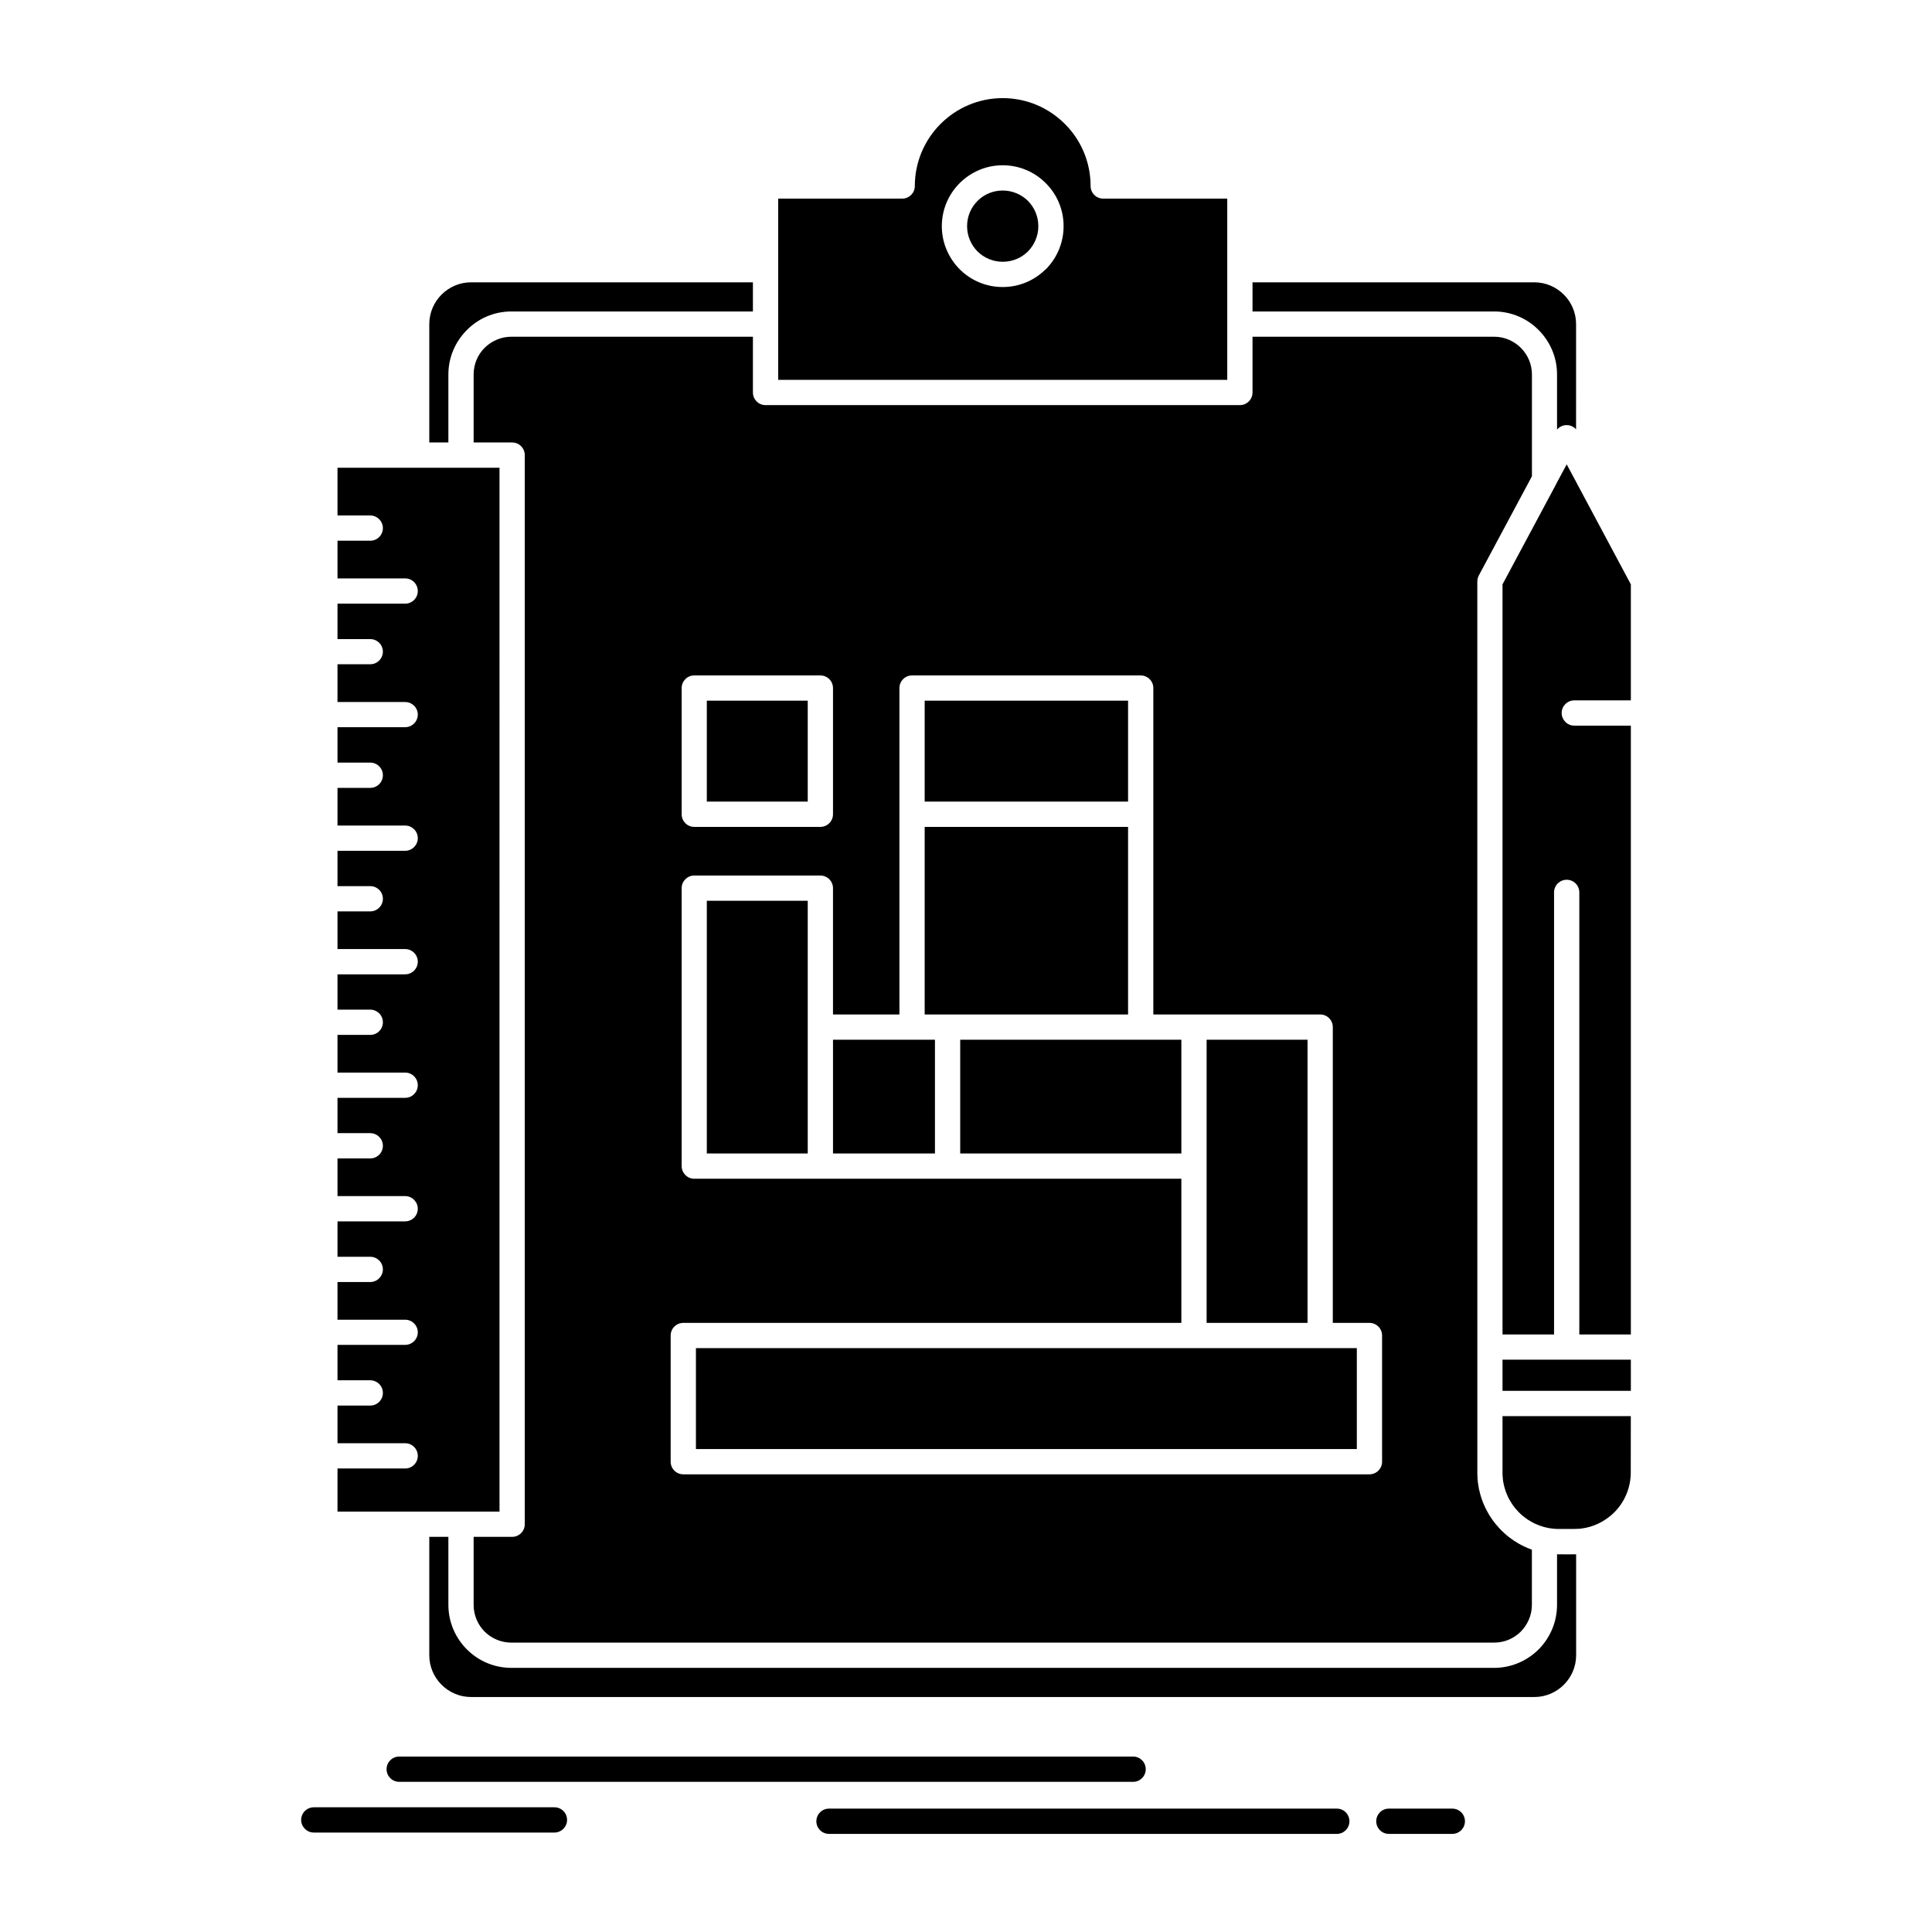<?xml version="1.0" ?>
<!DOCTYPE svg  PUBLIC '-//W3C//DTD SVG 1.1//EN'  'http://www.w3.org/Graphics/SVG/1.1/DTD/svg11.dtd'>
<svg fill="#000000" width="800px" height="800px" viewBox="0 0 512 512" version="1.1" xml:space="preserve" xmlns="http://www.w3.org/2000/svg" xmlns:xlink="http://www.w3.org/1999/xlink">
<g id="_x34_60_x2C__Algorithm_x2C__process_x2C__scheme_x2C__work_x2C__workflow">
<g>
<path d="M206.223,100.664h119.011c0-16,0-32.025,0-48.025h-32.867    c-1.85,0-3.349-1.496-3.349-3.347c0-6.421-2.61-12.271-6.829-16.461c-4.219-4.218-10.041-6.829-16.46-6.829    c-6.422,0-12.244,2.611-16.462,6.829c-4.19,4.19-6.801,9.985-6.83,16.38v0.081c0,1.851-1.495,3.347-3.348,3.347h-32.866    C206.223,68.639,206.223,84.664,206.223,100.664 M331.93,82.542h64.049c4.572,0,8.763,1.878,11.753,4.897    c3.021,3.02,4.899,7.184,4.899,11.781v14.611l0.028-0.027l0.024-0.027h0.028l0.027-0.055l0,0l0.057-0.027v-0.027l0.024-0.026    l0.028-0.027l0.028-0.027l0.027-0.026l0,0l0.053-0.055l0,0l0.057-0.027l0.024-0.027l0.028-0.027l0.027-0.027l0,0l0.053-0.055l0,0    l0.057-0.027l0,0l0.053-0.026l0.027-0.027l0.028-0.027l0.028-0.026h0.024l0.028-0.027h0.027l0.028-0.027l0.024-0.027l0.028-0.027    l0.057-0.027h0.024l0.056-0.027l0.053-0.027l0,0l0.057-0.027l0.028-0.027h0.052l0.028-0.027l0.028-0.026h0.053l0.028-0.027h0.052    l0,0l0.085-0.054h0.053l0.027-0.027h0.053h0.028l0.028-0.027h0.027l0.053-0.027h0.028h0.028l0.053-0.027h0.028h0.052l0.085-0.027    l0,0h0.053h0.027h0.053l0.028-0.027h0.028h0.053h0.027h0.057l0,0h0.081h0.056h0.024h0.057h0.027h0.053h0.028h0.028h0.053h0.028    h0.052l0,0h0.085l0,0l0.053,0.027h0.027h0.053h0.028h0.028l0.053,0.027h0.027h0.028h0.028l0.053,0.027h0.028h0.053l0,0    l0.056,0.027h0.028l0.053,0.027h0.027h0.028l0.053,0.027h0.028l0.028,0.026h0.024l0.056,0.027l0,0l0.081,0.027l0.056,0.026h0.024    l0.028,0.027h0.028l0.053,0.027l0.028,0.027h0.027l0.053,0.027l0,0l0.057,0.027l0,0l0.053,0.055h0.028l0.056,0.027l0,0    l0.053,0.027l0.028,0.027l0.027,0.026l0.025,0.027h0.027l0.028,0.027l0.028,0.026l0.053,0.027l0,0l0.056,0.055l0,0l0.053,0.027    l0.028,0.027l0.028,0.027l0.027,0.027l0.024,0.027l0.028,0.027l0.028,0.026l0.028,0.027h0.024l0.028,0.054l0,0l0.056,0.055l0,0    l0.053,0.055V85.889c0-3.047-1.253-5.822-3.239-7.809c-2.011-2.014-4.787-3.266-7.833-3.266H331.93V82.542z M135.506,82.542    h64.024v-7.728h-74.689c-3.05,0-5.798,1.252-7.809,3.238c-2.015,2.014-3.268,4.789-3.268,7.836v31.372h5.061v-18.04    c0-4.57,1.878-8.734,4.899-11.754C126.719,84.42,130.909,82.542,135.506,82.542z M272.423,53.238    c-1.717-1.688-4.082-2.748-6.693-2.748c-2.53,0-4.843,0.979-6.531,2.611l-0.164,0.164c-1.685,1.687-2.748,4.054-2.748,6.666    c0,2.611,1.063,4.979,2.748,6.693c1.716,1.686,4.081,2.748,6.695,2.748c2.53,0,4.844-0.979,6.528-2.585l0.165-0.163    c1.688-1.715,2.748-4.082,2.748-6.693C275.171,57.319,274.11,54.952,272.423,53.238z M265.729,43.797    c4.433,0,8.49,1.795,11.399,4.734c2.938,2.91,4.734,6.938,4.734,11.4c0,4.462-1.797,8.489-4.706,11.428l-0.218,0.163    c-2.913,2.829-6.857,4.544-11.21,4.544c-4.464,0-8.489-1.797-11.402-4.707c-2.909-2.938-4.734-6.966-4.734-11.428    c0-4.463,1.825-8.49,4.734-11.4l0.189-0.191C257.43,45.537,261.375,43.797,265.729,43.797z M214.06,185.691h-26.746v26.747h26.746    V185.691z M183.966,178.998h33.438c1.853,0,3.348,1.496,3.348,3.348v33.439c0,1.85-1.495,3.347-3.348,3.347h-33.438    c-1.825,0-3.32-1.497-3.32-3.347v-33.439C180.646,180.494,182.141,178.998,183.966,178.998z M298.951,185.691h-53.902v26.747    h53.902V185.691z M214.06,238.722h-26.746v66.962h26.746v-33.494v-0.082V238.722z M313.073,275.535h-10.666h-0.108h-47.834v30.148    h58.608V275.535z M346.512,275.535h-26.746v33.495v0.081v41.467h26.746V275.535z M359.574,357.271h-9.634h-0.081h-33.441h-0.081    H184.429v26.747h175.145V357.271z M247.772,275.535h-6.068h-0.084h-20.867v30.148h27.02V275.535z M238.356,268.843v-52.977v-0.081    v-0.082v-33.357c0-1.852,1.499-3.348,3.348-3.348h60.595c1.85,0,3.345,1.496,3.345,3.348v33.357v0.082v0.081v52.977h10.693h0.081    h0.084h33.357c1.85,0,3.346,1.496,3.346,3.347v78.389h9.714c1.849,0,3.348,1.497,3.348,3.348v33.439    c0,1.85-1.499,3.347-3.348,3.347H181.081c-1.85,0-3.348-1.497-3.348-3.347v-33.439c0-1.851,1.499-3.348,3.348-3.348h131.992    v-38.201h-61.873h-0.084h-0.081h-33.547h-0.084h-0.081h-33.358c-1.825,0-3.32-1.523-3.32-3.347v-73.655    c0-1.85,1.495-3.347,3.32-3.347h33.438c1.853,0,3.348,1.497,3.348,3.347v33.468H238.356z M298.951,268.843v-49.711h-53.902v49.711    h5.987h0.081h0.084H298.951z M418.235,128.742l-0.028-0.054c-0.08-0.136-0.189-0.3-0.242-0.462l-2.775-5.17l-2.832,5.278    c-0.053,0.163-0.162,0.326-0.242,0.489l-13.934,26.039v198.79h13.659V236.49c0-1.85,1.499-3.346,3.349-3.346    s3.345,1.496,3.345,3.346v117.163h13.658V192.303H417.2c-1.85,0-3.345-1.523-3.345-3.347c0-1.849,1.495-3.347,3.345-3.347h14.992    v-30.746L418.235,128.742z M432.192,360.32h-34.011v8.271h34.011V360.32z M405.721,410.575l-0.246-0.082l-0.056-0.027    l-0.161-0.081h-0.028l-0.162-0.055l-0.084-0.027l-0.242-0.108h-0.028l-0.164-0.082l-0.053-0.026l-0.218-0.109l-0.081-0.027    l-0.165-0.082l0,0l-0.245-0.109l-0.246-0.108l-0.024-0.027l-0.165-0.081l-0.028-0.027l-0.133-0.055l-0.109-0.055l-0.056-0.027    l-0.161-0.108l-0.246-0.108l-0.081-0.055l-0.137-0.082l-0.028-0.026l-0.161-0.082l-0.028-0.027l-0.217-0.136l-0.246-0.136l0,0    l-0.137-0.109l-0.081-0.027l-0.218-0.136l-0.027-0.027l-0.162-0.108l-0.027-0.027l-0.407-0.272l-0.028-0.026l-0.137-0.109    l-0.298-0.218l-0.166-0.109l-0.024-0.027l-0.192-0.136l-0.218-0.163l-0.134-0.136l-0.056-0.027l-0.246-0.218l-0.137-0.108    L399,406.603l-0.109-0.109l-0.084-0.054l-0.189-0.163v-0.027l-0.137-0.137l-0.053-0.026l-0.189-0.164l-0.027-0.054l-0.138-0.136    h-0.028l-0.189-0.19l-0.161-0.191h-0.028l-0.137-0.137l-0.027-0.054l-0.189-0.19l-0.029-0.027l-0.133-0.136l0,0l-0.165-0.218    l-0.189-0.19v-0.027l-0.137-0.136l-0.028-0.027l-0.08-0.108l-0.081-0.109l-0.056-0.027l-0.109-0.163l0,0l-0.162-0.19l-0.164-0.218    l-0.162-0.217l-0.164-0.191l-0.029-0.055l-0.107-0.163l-0.025-0.027l-0.137-0.19l0,0l-0.109-0.19l-0.027-0.027l-0.109-0.136    l-0.053-0.081l-0.056-0.109l-0.081-0.108l-0.056-0.082l-0.081-0.136l-0.137-0.218l-0.024-0.027l-0.108-0.19v-0.027l-0.113-0.163    l-0.023-0.054l-0.085-0.164l-0.053-0.055l-0.108-0.245l-0.057-0.081l-0.08-0.137l-0.028-0.055l-0.081-0.189l-0.137-0.218    l-0.109-0.245l-0.08-0.163l-0.028-0.081l-0.108-0.218l-0.109-0.245l-0.023-0.082l-0.085-0.162l-0.024-0.055l-0.084-0.191l0,0    l-0.081-0.218v-0.027l-0.108-0.245l-0.081-0.244l-0.056-0.137l-0.053-0.108l-0.081-0.271v-0.027l-0.085-0.218l0,0l-0.08-0.218    v-0.026l-0.08-0.272l-0.057-0.164l-0.025-0.081l-0.027-0.137l-0.028-0.109l-0.081-0.271v-0.055l-0.056-0.189v-0.027l-0.053-0.218    v-0.027l-0.056-0.218l-0.028-0.055l-0.053-0.244l-0.028-0.137l-0.027-0.135l-0.025-0.272l-0.027-0.055l-0.028-0.218v-0.027    l-0.053-0.219l0,0l-0.028-0.244v-0.027l-0.027-0.19l-0.029-0.081l-0.023-0.272v-0.108l-0.029-0.164v-0.081l-0.027-0.19v-0.027    l-0.028-0.244l0,0v-0.273l-0.024-0.19v-0.081v-0.164v-0.108v-0.136l-0.027-0.163v-0.082v-0.19v-0.027v-0.244v-18.23v-0.082v-0.108    v-14.747v-0.191V154.047c0.027-0.517,0.137-1.061,0.406-1.551l14.069-26.283V99.221c0-2.748-1.144-5.251-2.94-7.047    c-1.821-1.796-4.327-2.938-7.047-2.938H331.93v14.774c0,1.85-1.498,3.348-3.348,3.348H202.875c-1.85,0-3.345-1.498-3.345-3.348    V89.235h-64.024c-2.748,0-5.253,1.143-7.075,2.938c-1.797,1.796-2.913,4.299-2.913,7.047v18.04h10.206    c1.85,0,3.345,1.497,3.345,3.347v283.328c0,1.851-1.495,3.347-3.345,3.347h-10.206v18.04c0,2.748,1.116,5.252,2.913,7.074    c1.821,1.796,4.327,2.912,7.075,2.912h260.472c2.748,0,5.25-1.116,7.047-2.912c1.797-1.822,2.94-4.326,2.94-7.074v-14.666    l-0.192-0.054L405.721,410.575z M417.691,411.908c-1.688,0-3.373,0.026-5.061,0v13.414c0,4.571-1.878,8.761-4.871,11.781    c-3.047,3.021-7.209,4.898-11.781,4.898H135.506c-4.597,0-8.763-1.878-11.781-4.898c-3.021-3.021-4.899-7.21-4.899-11.781v-18.04    h-5.061v31.372c0,6.096,4.98,11.074,11.076,11.074h281.778c6.093,0,11.072-4.979,11.072-11.074V411.908z M432.192,375.284h-34.011    v14.966v0.163v0.027v0.136v0.055v0.189l0.029,0.082v0.109v0.055v0.135l0.027,0.191l0,0v0.162v0.027l0.024,0.191l0.028,0.191v0.189    l0.027,0.164l0.029,0.189v0.027l0.023,0.164l0,0l0.029,0.162l0.027,0.027v0.109l0.028,0.081l0.024,0.082v0.081l0.028,0.082    l0.028,0.109l0.027,0.189l0,0l0.053,0.164l0,0l0.028,0.189l0.053,0.164l0.056,0.191l0.053,0.162v0.055l0.057,0.137l0.053,0.162    l0.056,0.191l0.053,0.162l0.056,0.191l0.081,0.162l0.056,0.164l0.082,0.163l0,0l0.056,0.163l0,0l0.081,0.19l0.08,0.164    l0.057,0.163l0.08,0.163l0.081,0.163l0,0l0.081,0.137v0.027l0.084,0.162l0.053,0.109l0.027,0.055l0.053,0.054l0.057,0.082    l0.08,0.163l0.081,0.163h0.028l0.057,0.136l0.023,0.027l0.085,0.137l0.108,0.162l0.081,0.137l0.108,0.164l0.109,0.136v0.027    l0.08,0.136h0.028l0.081,0.137l0.108,0.135l0.081,0.082l0.028,0.082l0.108,0.136l0.057,0.027l0.052,0.108l0.138,0.137l0,0    l0.08,0.136h0.028l0.108,0.136l0.081,0.109l0.028,0.027l0.137,0.135l0.053,0.055l0.056,0.082l0.053,0.027l0.085,0.108l0.024,0.027    l0.084,0.108h0.024l0.109,0.109l0,0l0.108,0.109l0.028,0.027l0.08,0.081l0.057,0.055l0.108,0.109l0.137,0.136l0.134,0.108    l0.137,0.109v0.026l0.137,0.082v0.027l0.137,0.108l0.138,0.109l0.161,0.108l0.137,0.109l0.137,0.108l0.162,0.108l0,0l0.108,0.109    h0.028l0.137,0.108l0.161,0.108l0.137,0.109l0.162,0.082l0.165,0.108l0.137,0.081l0,0l0.133,0.083l0.028,0.027l0.165,0.081    l0.161,0.082l0.137,0.081l0.165,0.109l0.162,0.081l0.164,0.082l0,0l0.162,0.081l0,0l0.165,0.082l0.161,0.055l0.165,0.081    l0.189,0.082l0.161,0.055l0.681,0.271l0.085,0.027l0.08,0.027l0.189,0.054l0.165,0.055l0.189,0.055l0,0l0.162,0.055l0,0    l0.165,0.054l0.379,0.082l0.165,0.055l0.189,0.026l0.027,0.027h0.081l0.057,0.027h0.024h0.028h0.027l0.053,0.027h0.057l0,0    l0.027,0.027h0.053h0.057h0.028h0.024l0.027,0.027h0.057h0.053l0.028,0.026h0.027h0.024h0.057h0.053l0.028,0.027h0.027h0.028    h0.053h0.057l0.024,0.027h0.028h0.027h0.053h0.057l0.027,0.027h0.053h0.057h0.053h0.027l0,0l0.053,0.027h0.057h0.053h0.027h0.028    h0.028l0.053,0.027h0.056h0.025h0.027h0.028h0.053h0.057h0.027h0.024l0.057,0.027h0.028h0.053h0.027h0.028h0.053h0.056h0.025    h0.027h0.028h0.053h0.056l0.028,0.026h0.024h0.028h0.057h0.053h0.056l0,0h0.053h0.028h0.056h0.053l0,0h0.057h0.053h0.027h0.053    h4.082l1.361-0.054l0.516-0.055l0.955-0.163l0.189-0.027c2.909-0.599,5.523-2.067,7.563-4.081c2.721-2.721,4.38-6.476,4.38-10.584    V375.284z M105.795,472.203c-1.853,0-3.348-1.496-3.348-3.347c0-1.85,1.495-3.347,3.348-3.347h194.518    c1.821,0,3.32,1.497,3.32,3.347c0,1.851-1.499,3.347-3.32,3.347H105.795z M219.692,485.999c-1.853,0-3.348-1.497-3.348-3.348    c0-1.85,1.495-3.347,3.348-3.347h134.604c1.821,0,3.316,1.497,3.316,3.347c0,1.851-1.495,3.348-3.316,3.348H219.692z     M368.063,485.999c-1.853,0-3.348-1.497-3.348-3.348c0-1.85,1.495-3.347,3.348-3.347h16.813c1.85,0,3.349,1.497,3.349,3.347    c0,1.851-1.499,3.348-3.349,3.348H368.063z M83.155,485.645c-1.821,0-3.348-1.523-3.348-3.347c0-1.851,1.527-3.347,3.348-3.347    h63.778c1.85,0,3.348,1.496,3.348,3.347c0,1.823-1.499,3.347-3.348,3.347H83.155z M110.336,400.589h0.084h11.672h0.081h10.202    V123.954h-10.202h-0.081h-11.672h-0.084H89.441v12.651h8.679c1.849,0,3.348,1.524,3.348,3.348c0,1.851-1.499,3.346-3.348,3.346    h-8.679v9.986h17.93c1.849,0,3.348,1.496,3.348,3.347s-1.499,3.347-3.348,3.347h-17.93v9.388h8.679    c1.849,0,3.348,1.497,3.348,3.319c0,1.85-1.499,3.348-3.348,3.348h-8.679v10.012h17.93c1.849,0,3.348,1.497,3.348,3.32    c0,1.85-1.499,3.346-3.348,3.346h-17.93v9.388h8.679c1.849,0,3.348,1.497,3.348,3.347c0,1.851-1.499,3.347-3.348,3.347h-8.679    v9.986h17.93c1.849,0,3.348,1.495,3.348,3.347c0,1.822-1.499,3.347-3.348,3.347h-17.93v9.36h8.679    c1.849,0,3.348,1.496,3.348,3.346c0,1.851-1.499,3.348-3.348,3.348h-8.679v9.984h17.93c1.849,0,3.348,1.498,3.348,3.348    s-1.499,3.347-3.348,3.347h-17.93v9.36h8.679c1.849,0,3.348,1.496,3.348,3.346c0,1.851-1.499,3.348-3.348,3.348h-8.679v9.984    h17.93c1.849,0,3.348,1.497,3.348,3.348s-1.499,3.346-3.348,3.346h-17.93v9.36h8.679c1.849,0,3.348,1.524,3.348,3.347    c0,1.852-1.499,3.347-3.348,3.347h-8.679v9.986h17.93c1.849,0,3.348,1.523,3.348,3.347c0,1.85-1.499,3.348-3.348,3.348h-17.93    v9.387h8.679c1.849,0,3.348,1.496,3.348,3.346c0,1.823-1.499,3.348-3.348,3.348h-8.679v9.985h17.93    c1.849,0,3.348,1.497,3.348,3.347c0,1.822-1.499,3.319-3.348,3.319h-17.93v9.388h8.679c1.849,0,3.348,1.496,3.348,3.347    c0,1.85-1.499,3.347-3.348,3.347h-8.679v9.984h17.93c1.849,0,3.348,1.498,3.348,3.348c0,1.851-1.499,3.347-3.348,3.347h-17.93    v11.428H110.336z" style="fill-rule:evenodd;clip-rule:evenodd;"/>
</g>
</g>
<g id="Layer_1"/>
</svg>